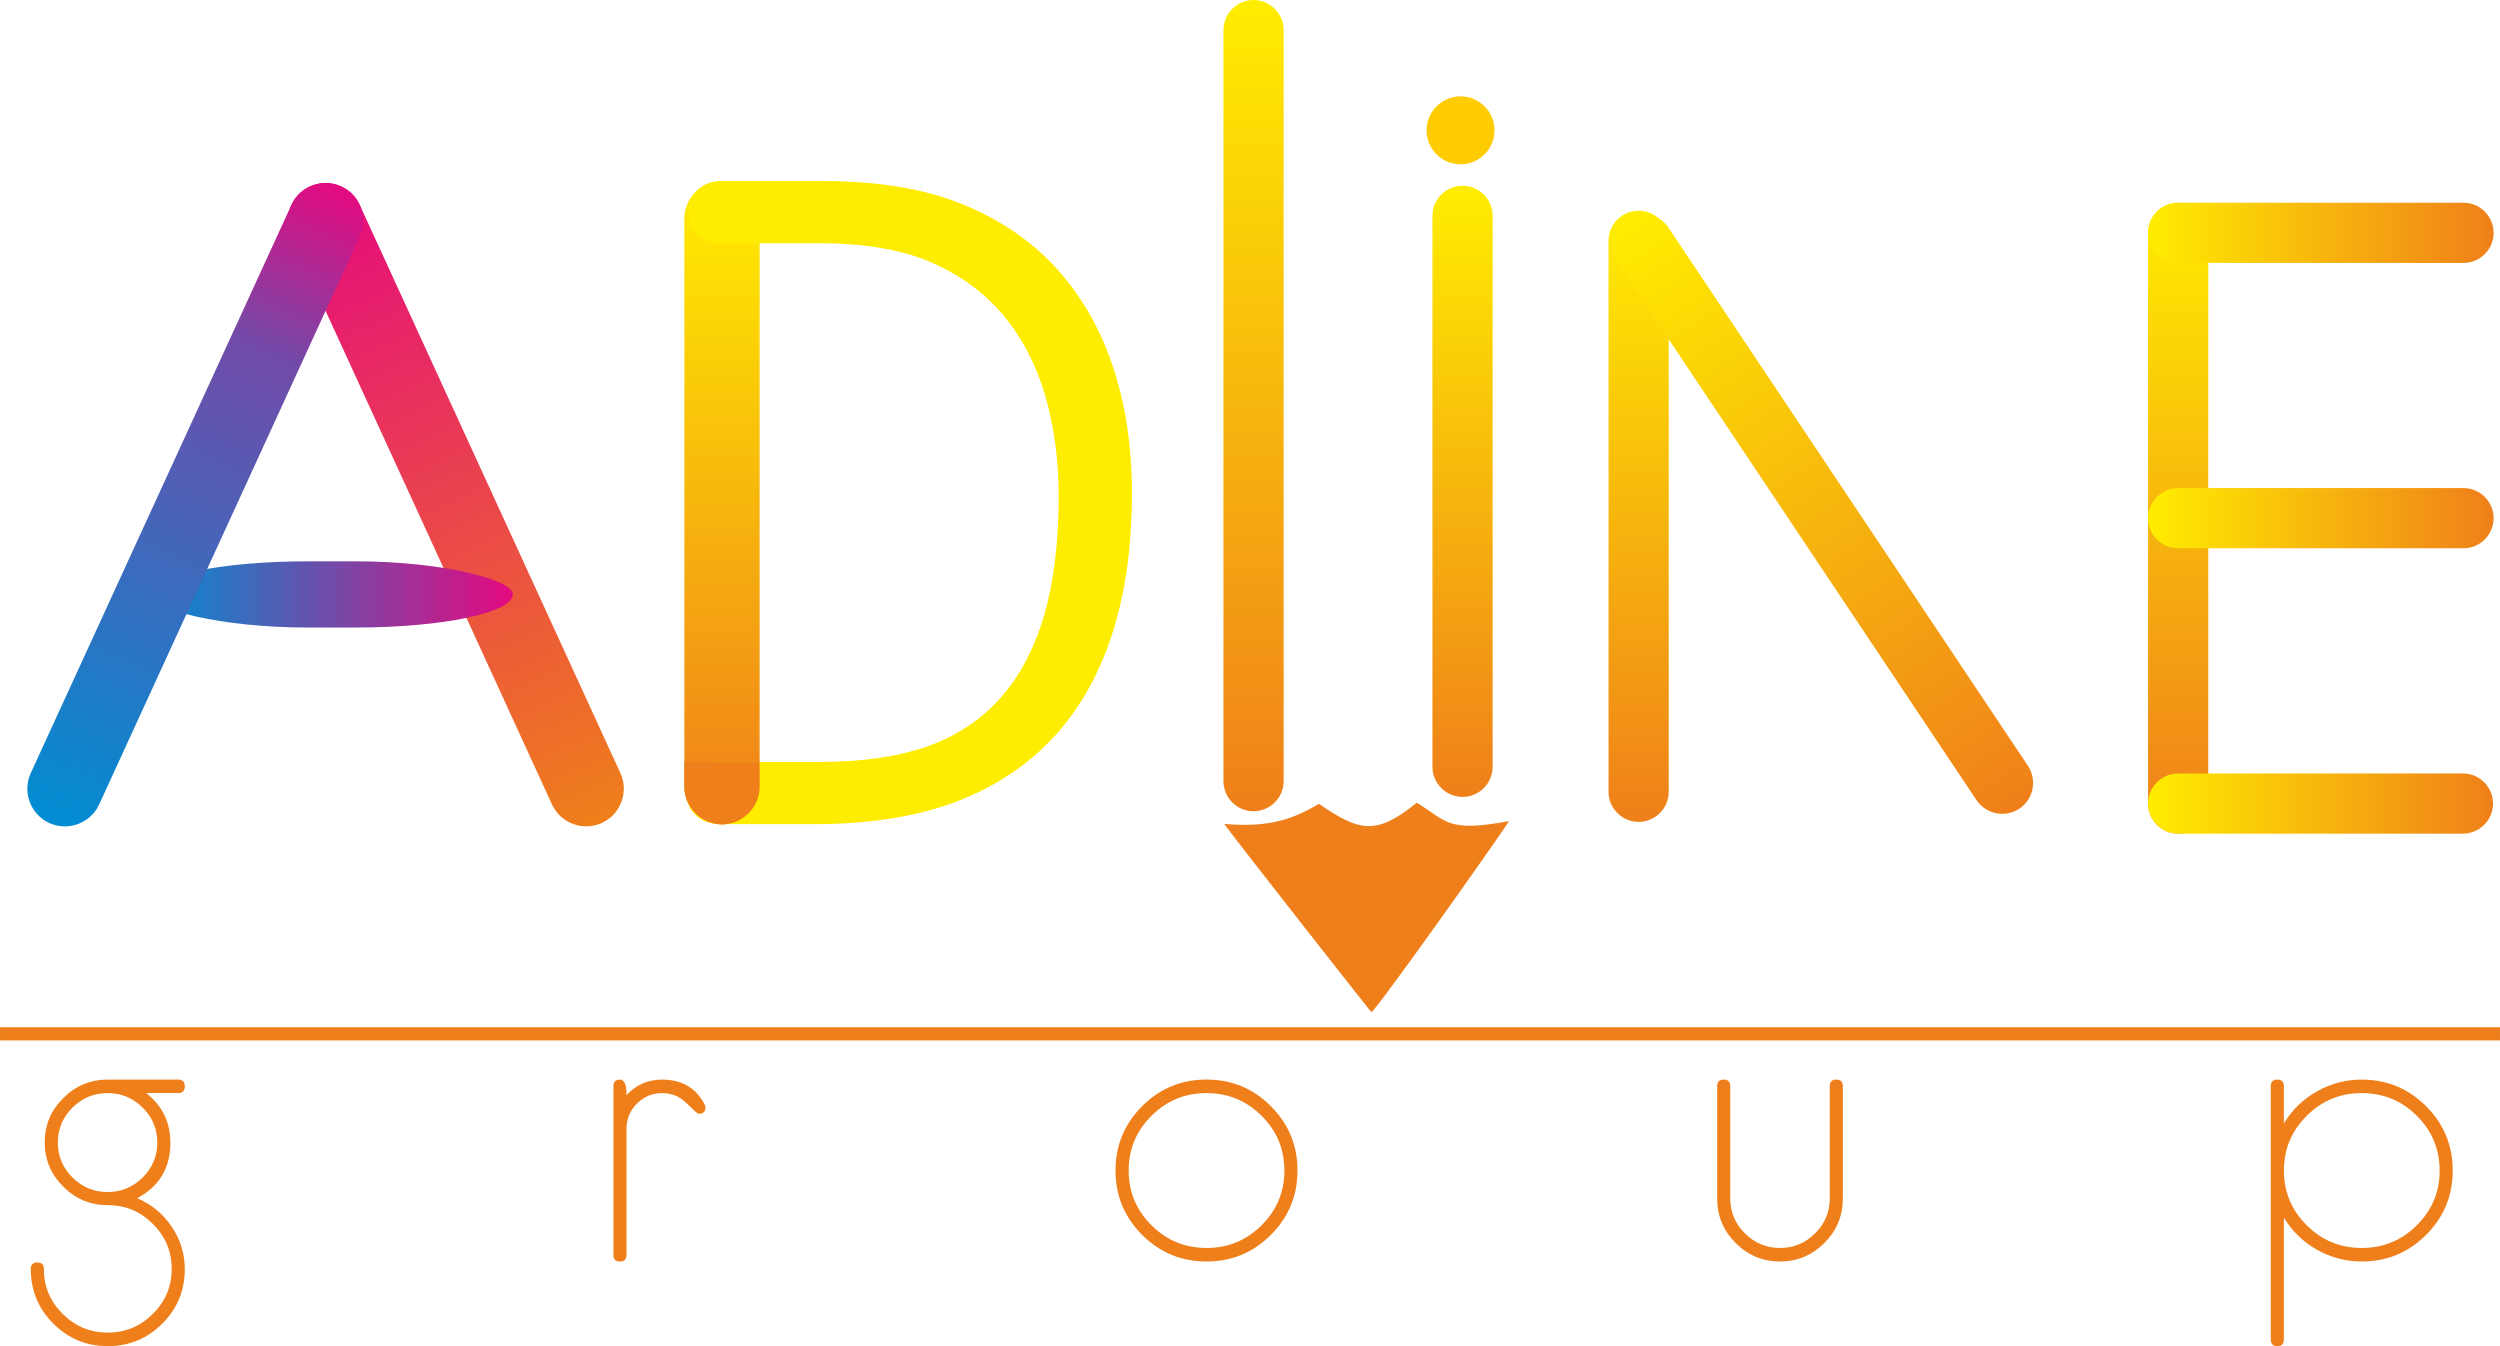 <?xml version="1.0" encoding="UTF-8"?> <svg xmlns="http://www.w3.org/2000/svg" xmlns:xlink="http://www.w3.org/1999/xlink" xml:space="preserve" width="83.06mm" height="44.724mm" version="1.1" style="shape-rendering:geometricPrecision; text-rendering:geometricPrecision; image-rendering:optimizeQuality; fill-rule:evenodd; clip-rule:evenodd" viewBox="0 0 1028.28 553.69"> <defs> <style type="text/css"> .fil16 {fill:#FFED00} .fil14 {fill:#FECC00} .fil1 {fill:#EF7F1A} .fil15 {fill:#FFED00;fill-rule:nonzero} .fil0 {fill:#EF7F1A;fill-rule:nonzero} .fil12 {fill:url(#id0)} .fil8 {fill:url(#id1)} .fil11 {fill:url(#id2)} .fil7 {fill:url(#id3)} .fil5 {fill:url(#id4)} .fil9 {fill:url(#id5)} .fil10 {fill:url(#id6)} .fil2 {fill:url(#id7)} .fil6 {fill:url(#id8)} .fil4 {fill:url(#id9)} .fil13 {fill:url(#id10)} .fil3 {fill:url(#id11)} </style> <linearGradient id="id0" gradientUnits="userSpaceOnUse" x1="61.7" y1="244.5" x2="210.93" y2="244.5"> <stop offset="0" style="stop-opacity:1; stop-color:#008DD2"></stop> <stop offset="1" style="stop-opacity:1; stop-color:#E5097F"></stop> </linearGradient> <linearGradient id="id1" gradientUnits="userSpaceOnUse" x1="1025.66" y1="213.14" x2="883.53" y2="213.14"> <stop offset="0" style="stop-opacity:1; stop-color:#EF7F1A"></stop> <stop offset="1" style="stop-opacity:1; stop-color:#FFED00"></stop> </linearGradient> <linearGradient id="id2" gradientUnits="userSpaceOnUse" xlink:href="#id1" x1="830.6" y1="332.61" x2="668.6" y2="90.07"> </linearGradient> <linearGradient id="id3" gradientUnits="userSpaceOnUse" xlink:href="#id1" x1="895.91" y1="342.89" x2="895.91" y2="83.39"> </linearGradient> <linearGradient id="id4" gradientUnits="userSpaceOnUse" xlink:href="#id1" x1="601.57" y1="327.78" x2="601.57" y2="76.39"> </linearGradient> <linearGradient id="id5" gradientUnits="userSpaceOnUse" xlink:href="#id1" x1="1025.66" y1="95.77" x2="883.53" y2="95.77"> </linearGradient> <linearGradient id="id6" gradientUnits="userSpaceOnUse" xlink:href="#id1" x1="1025.41" y1="330.51" x2="883.53" y2="330.51"> </linearGradient> <linearGradient id="id7" gradientUnits="userSpaceOnUse" x1="247.55" y1="338.49" x2="127.44" y2="76.67"> <stop offset="0" style="stop-opacity:1; stop-color:#EF7F1A"></stop> <stop offset="1" style="stop-opacity:1; stop-color:#E5097F"></stop> </linearGradient> <linearGradient id="id8" gradientUnits="objectBoundingBox" xlink:href="#id1" x1="50.002%" y1="100%" x2="50.002%" y2="6.80089e-06%"> </linearGradient> <linearGradient id="id9" gradientUnits="userSpaceOnUse" xlink:href="#id1" x1="515.6" y1="333.69" x2="515.6" y2="0"> </linearGradient> <linearGradient id="id10" gradientUnits="userSpaceOnUse" x1="20.26" y1="338.5" x2="140.37" y2="76.69"> <stop offset="0" style="stop-opacity:1; stop-color:#008DD2"></stop> <stop offset="0.741" style="stop-opacity:1; stop-color:#724BA9"></stop> <stop offset="1" style="stop-opacity:1; stop-color:#E5097F"></stop> </linearGradient> <linearGradient id="id11" gradientUnits="userSpaceOnUse" xlink:href="#id1" x1="296.96" y1="339.07" x2="296.96" y2="74.46"> </linearGradient> </defs> <g id="Слой_x0020_1">  <path class="fil0" d="M76 446.83c0,1.85 -0.9,2.78 -2.72,2.78l-13.16 0c6.64,5.2 9.96,11.99 9.96,20.43 0,10.35 -4.55,17.94 -13.67,22.82 5.89,2.48 10.62,6.37 14.21,11.69 3.59,5.32 5.38,11.15 5.38,17.53 0,8.73 -3.08,16.18 -9.27,22.37 -6.19,6.16 -13.64,9.24 -22.4,9.24 -8.76,0 -16.21,-3.08 -22.4,-9.27 -6.19,-6.19 -9.27,-13.67 -9.27,-22.43 0,-1.82 0.9,-2.72 2.69,-2.72 1.79,0 2.69,0.9 2.69,2.69 0,7.18 2.57,13.34 7.75,18.48 5.14,5.11 11.33,7.69 18.54,7.69 7.21,0 13.4,-2.57 18.54,-7.72 5.17,-5.14 7.75,-11.3 7.75,-18.48 0,-7.21 -2.57,-13.37 -7.75,-18.51 -5.14,-5.14 -11.3,-7.72 -18.48,-7.72 -7.18,0 -13.28,-2.51 -18.36,-7.6 -5.08,-5.05 -7.63,-11.13 -7.63,-18.21 0,-7.12 2.54,-13.19 7.63,-18.24 5.05,-5.05 11.15,-7.6 18.27,-7.6l29.01 0c1.79,0 2.69,0.93 2.69,2.78zm-11.3 23.15c0,-5.59 -2,-10.38 -6.01,-14.39 -4.04,-3.98 -8.82,-5.98 -14.45,-5.98 -5.62,0 -10.41,2 -14.44,5.98 -4.01,4.01 -6.01,8.79 -6.01,14.39 0,5.56 2,10.35 6.01,14.35 4.04,3.98 8.82,5.98 14.44,5.98 5.62,0 10.41,-2 14.45,-5.98 4.01,-4.01 6.01,-8.79 6.01,-14.35z"></path> <path id="1" class="fil0" d="M290.17 455.54c0,1.73 -0.96,2.6 -2.84,2.6 -0.36,0 -1.97,-1.43 -4.85,-4.28 -2.84,-2.84 -6.22,-4.25 -10.14,-4.25 -4.01,0 -7.45,1.43 -10.35,4.31 -2.87,2.87 -4.31,6.31 -4.31,10.32l0 51.95c0,1.79 -0.9,2.69 -2.69,2.69 -1.79,0 -2.69,-0.9 -2.69,-2.69l0 -69.44c0,-1.8 0.9,-2.69 2.69,-2.69 1.85,0 2.75,2.12 2.69,6.37 3.98,-4.25 8.85,-6.37 14.65,-6.37 8.04,0 13.82,3.35 17.38,10.02 0.3,0.51 0.45,0.99 0.45,1.47z"></path> <path id="2" class="fil0" d="M533.67 481.46c0,10.35 -3.65,19.17 -10.95,26.47 -7.3,7.3 -16.12,10.95 -26.47,10.95 -10.35,0 -19.17,-3.65 -26.47,-10.95 -7.3,-7.3 -10.95,-16.12 -10.95,-26.47 0,-10.35 3.65,-19.17 10.95,-26.47 7.3,-7.3 16.12,-10.95 26.47,-10.95 10.35,0 19.17,3.65 26.47,10.95 7.3,7.3 10.95,16.12 10.95,26.47zm-5.38 0c0,-8.79 -3.14,-16.3 -9.39,-22.52 -6.25,-6.22 -13.79,-9.33 -22.64,-9.33 -8.85,0 -16.39,3.11 -22.64,9.33 -6.25,6.22 -9.39,13.73 -9.39,22.52 0,8.79 3.14,16.3 9.39,22.52 6.25,6.22 13.79,9.33 22.64,9.33 8.85,0 16.39,-3.11 22.64,-9.33 6.25,-6.22 9.39,-13.73 9.39,-22.52z"></path> <path id="3" class="fil0" d="M757.98 493.04c0,7.09 -2.54,13.19 -7.6,18.24 -5.05,5.05 -11.16,7.6 -18.24,7.6 -7.09,0 -13.19,-2.54 -18.24,-7.6 -5.05,-5.05 -7.6,-11.15 -7.6,-18.24l0 -46.29c0,-1.8 0.9,-2.69 2.69,-2.69 1.79,0 2.69,0.9 2.69,2.69l0 46.17c0,5.59 2,10.38 6.01,14.38 4.04,4.01 8.82,6.01 14.45,6.01 5.62,0 10.41,-2 14.45,-6.01 4.01,-4.01 6.01,-8.79 6.01,-14.38l0 -46.17c0,-1.8 0.9,-2.69 2.69,-2.69 1.8,0 2.69,0.9 2.69,2.69l0 46.29z"></path> <path id="4" class="fil0" d="M1008.84 481.46c0,10.35 -3.65,19.17 -10.95,26.47 -7.33,7.3 -16.15,10.95 -26.47,10.95 -6.55,0 -12.65,-1.61 -18.36,-4.81 -5.71,-3.23 -10.26,-7.63 -13.67,-13.25l0 50.18c0,1.8 -0.9,2.69 -2.69,2.69 -1.8,0 -2.69,-0.9 -2.69,-2.69l0 -104.25c0,-1.8 0.9,-2.69 2.69,-2.69 1.79,0 2.69,0.9 2.69,2.69l0 15.34c3.41,-5.62 7.96,-10.02 13.67,-13.22 5.71,-3.2 11.81,-4.81 18.36,-4.81 10.32,0 19.14,3.65 26.47,10.95 7.3,7.3 10.95,16.12 10.95,26.47zm-5.38 0c0,-8.79 -3.14,-16.3 -9.39,-22.52 -6.25,-6.22 -13.79,-9.33 -22.64,-9.33 -8.85,0 -16.39,3.11 -22.64,9.33 -6.25,6.22 -9.39,13.73 -9.39,22.52 0,8.79 3.14,16.3 9.39,22.52 6.25,6.22 13.79,9.33 22.64,9.33 8.85,0 16.39,-3.11 22.64,-9.33 6.25,-6.22 9.39,-13.73 9.39,-22.52z"></path> <path class="fil1" d="M620.68 337.74c-4.42,7.06 -55.11,78.58 -56.64,78.58 -0.11,0 -55.73,-70.73 -60.5,-77.42 20.03,1.74 29.4,-2.78 38.97,-8.25 16.37,11.16 23.32,13.33 40.22,-0.49 12.53,7.72 12.57,12.3 37.95,7.58z"></path> <rect class="fil1" x="-0" y="422.52" width="1028.28" height="5.43"></rect> <path class="fil2" d="M127.44 76.67l0 0c-7.74,3.55 -11.16,12.78 -7.61,20.52l107.21 233.69c3.55,7.74 12.78,11.16 20.52,7.61l0 0c7.74,-3.55 11.16,-12.78 7.61,-20.52l-107.21 -233.69c-3.55,-7.74 -12.78,-11.16 -20.52,-7.61z"></path> <path class="fil3" d="M296.96 74.46l0 0c8.51,0 15.48,6.96 15.48,15.47l0 233.67c0,8.51 -6.96,15.48 -15.48,15.48l0 0c-8.51,0 -15.48,-6.96 -15.48,-15.48l0 -233.67c0,-8.51 6.96,-15.47 15.48,-15.47z"></path> <path class="fil4" d="M515.6 0l0 0c6.81,0 12.38,5.57 12.38,12.38l0 308.93c0,6.81 -5.57,12.38 -12.38,12.38l0 0c-6.81,0 -12.38,-5.57 -12.38,-12.38l0 -308.93c0,-6.81 5.57,-12.38 12.38,-12.38z"></path> <path class="fil5" d="M601.56 76.39l0 0c6.81,0 12.38,5.57 12.38,12.38l0 226.63c0,6.81 -5.57,12.38 -12.38,12.38l0 0c-6.81,0 -12.38,-5.57 -12.38,-12.38l0 -226.63c0,-6.81 5.57,-12.38 12.38,-12.38z"></path> <path class="fil6" d="M673.99 86.66l0 0c6.81,0 12.38,5.57 12.38,12.38l0 226.63c0,6.81 -5.57,12.38 -12.38,12.38l0 0c-6.81,0 -12.38,-5.57 -12.38,-12.38l0 -226.63c0,-6.81 5.57,-12.38 12.38,-12.38z"></path> <path class="fil7" d="M895.91 83.39l0 0c6.81,0 12.38,5.57 12.38,12.38l0 234.74c0,6.81 -5.57,12.38 -12.38,12.38l0 0c-6.81,0 -12.38,-5.57 -12.38,-12.38l0 -234.74c0,-6.81 5.57,-12.38 12.38,-12.38z"></path> <path class="fil8" d="M883.53 213.14l0 0c0,-6.81 5.57,-12.38 12.38,-12.38l117.37 0c6.81,0 12.38,5.57 12.38,12.38l0 0c0,6.81 -5.57,12.38 -12.38,12.38l-117.37 0c-6.81,0 -12.38,-5.57 -12.38,-12.38z"></path> <path class="fil9" d="M883.53 95.77l0 0c0,-6.81 5.57,-12.38 12.38,-12.38l117.37 0c6.81,0 12.38,5.57 12.38,12.38l0 0c0,6.81 -5.57,12.38 -12.38,12.38l-117.37 0c-6.81,0 -12.38,-5.57 -12.38,-12.38z"></path> <path class="fil10" d="M883.53 330.51l0 0c0,-6.81 5.57,-12.38 12.38,-12.38l117.13 0c6.81,0 12.38,5.57 12.38,12.38l0 0c0,6.81 -5.57,12.38 -12.38,12.38l-117.13 0c-6.81,0 -12.38,-5.57 -12.38,-12.38z"></path> <path class="fil6" d="M823.92 83.19l0 0c6.81,0 12.38,5.57 12.38,12.38l0 226.63c0,6.81 -5.57,12.38 -12.38,12.38l0 0c-6.81,0 -12.38,-5.57 -12.38,-12.38l0 -226.63c0,-6.81 5.57,-12.38 12.38,-12.38z"></path> <path class="fil11" d="M668.6 90.07l0 -0c5.81,-3.88 13.75,-2.3 17.63,3.51l147.88 221.4c3.88,5.82 2.3,13.75 -3.51,17.63l-0 0c-5.81,3.88 -13.75,2.31 -17.63,-3.51l-147.88 -221.4c-3.88,-5.81 -2.31,-13.75 3.51,-17.63z"></path> <rect class="fil12" x="61.7" y="230.88" width="149.24" height="27.24" rx="64.84" ry="54.47"></rect> <path class="fil13" d="M140.37 76.69l0 0c7.74,3.55 11.16,12.78 7.61,20.52l-107.21 233.69c-3.55,7.74 -12.78,11.16 -20.52,7.61l0 0c-7.74,-3.55 -11.16,-12.78 -7.61,-20.52l107.21 -233.69c3.55,-7.74 12.78,-11.16 20.52,-7.61z"></path> <path class="fil14" d="M431.73 161.45c3.77,12.94 5.68,26.99 5.68,42.12 0,19.11 -2.06,35.62 -6.1,49.52 -4.11,13.84 -10.2,25.34 -18.36,34.45 -8.08,9.11 -18.29,15.82 -30.48,20.21 -12.26,4.32 -27.12,6.51 -44.73,6.51l-39.62 0 0 21.78 37.22 0c21.85,0 40.55,-2.88 56.3,-8.63 15.69,-5.75 28.9,-14.25 39.59,-25.48 10.69,-11.23 18.77,-25.21 24.25,-41.85 5.48,-16.64 8.22,-35.89 8.22,-57.74 0,-18.97 -2.6,-36.23 -7.81,-51.65 -5.21,-15.48 -12.95,-28.7 -23.15,-39.8 -10.27,-11.03 -22.95,-19.52 -38.15,-25.55 -15.14,-6.03 -33.77,-9.04 -55.82,-9.04l-40.64 0 0 21.78 39.41 0c18.77,0 34.25,2.67 46.44,7.95 12.12,5.27 22.19,12.6 30.14,21.99 7.88,9.38 13.77,20.55 17.6,33.43z"></path> <path class="fil15" d="M434.03 182.45c-0.94,-6.97 -2.35,-13.68 -4.22,-20.1 -1.9,-6.35 -4.29,-12.27 -7.17,-17.75 -2.88,-5.48 -6.27,-10.53 -10.14,-15.15 -3.9,-4.6 -8.31,-8.7 -13.21,-12.28 -4.93,-3.6 -10.4,-6.7 -16.37,-9.3 -5.98,-2.59 -12.8,-4.54 -20.45,-5.85 -7.65,-1.31 -16.13,-1.97 -25.44,-1.97l-41.44 0 0 -25.6 42.68 0c11.15,0 21.47,0.77 30.93,2.3 9.48,1.53 18.09,3.84 25.81,6.92 7.76,3.08 14.87,6.78 21.36,11.13 6.5,4.36 12.38,9.35 17.63,14.99 5.22,5.67 9.8,11.89 13.75,18.67 3.94,6.76 7.24,14.08 9.89,21.97 2.65,7.85 4.64,16.15 5.96,24.88 1.32,8.75 1.98,17.95 1.98,27.57 0,11.04 -0.7,21.45 -2.08,31.21 -1.39,9.78 -3.48,18.9 -6.26,27.35 -2.79,8.47 -6.25,16.28 -10.38,23.41 -4.13,7.12 -8.93,13.57 -14.39,19.31 -5.47,5.75 -11.58,10.79 -18.32,15.13 -6.75,4.34 -14.13,7.99 -22.14,10.92 -8.04,2.93 -16.81,5.13 -26.34,6.59 -9.51,1.46 -19.78,2.19 -30.84,2.19l-39.24 0 0 -25.6 41.65 0c8.76,0 16.82,-0.54 24.2,-1.62 7.37,-1.07 14.06,-2.68 20.1,-4.8 5.99,-2.15 11.49,-4.88 16.49,-8.2 4.95,-3.28 9.41,-7.14 13.34,-11.57 3.99,-4.45 7.48,-9.51 10.48,-15.16 3.01,-5.65 5.53,-11.89 7.56,-18.73 2,-6.88 3.51,-14.44 4.52,-22.67 1.01,-8.19 1.52,-17.04 1.52,-26.54 0,-7.52 -0.47,-14.75 -1.41,-21.67z"></path> <circle class="fil16" cx="295.82" cy="87.32" r="12.74"></circle> <circle class="fil16" cx="294.96" cy="326.09" r="12.74"></circle> <path class="fil1" d="M312.43 313.4l-30.95 0 0 10.2c0,8.51 6.96,15.47 15.48,15.47 8.51,0 15.48,-6.96 15.48,-15.47l0 -10.2z"></path> <circle class="fil14" cx="600.74" cy="53.61" r="13.97"></circle> </g> </svg> 